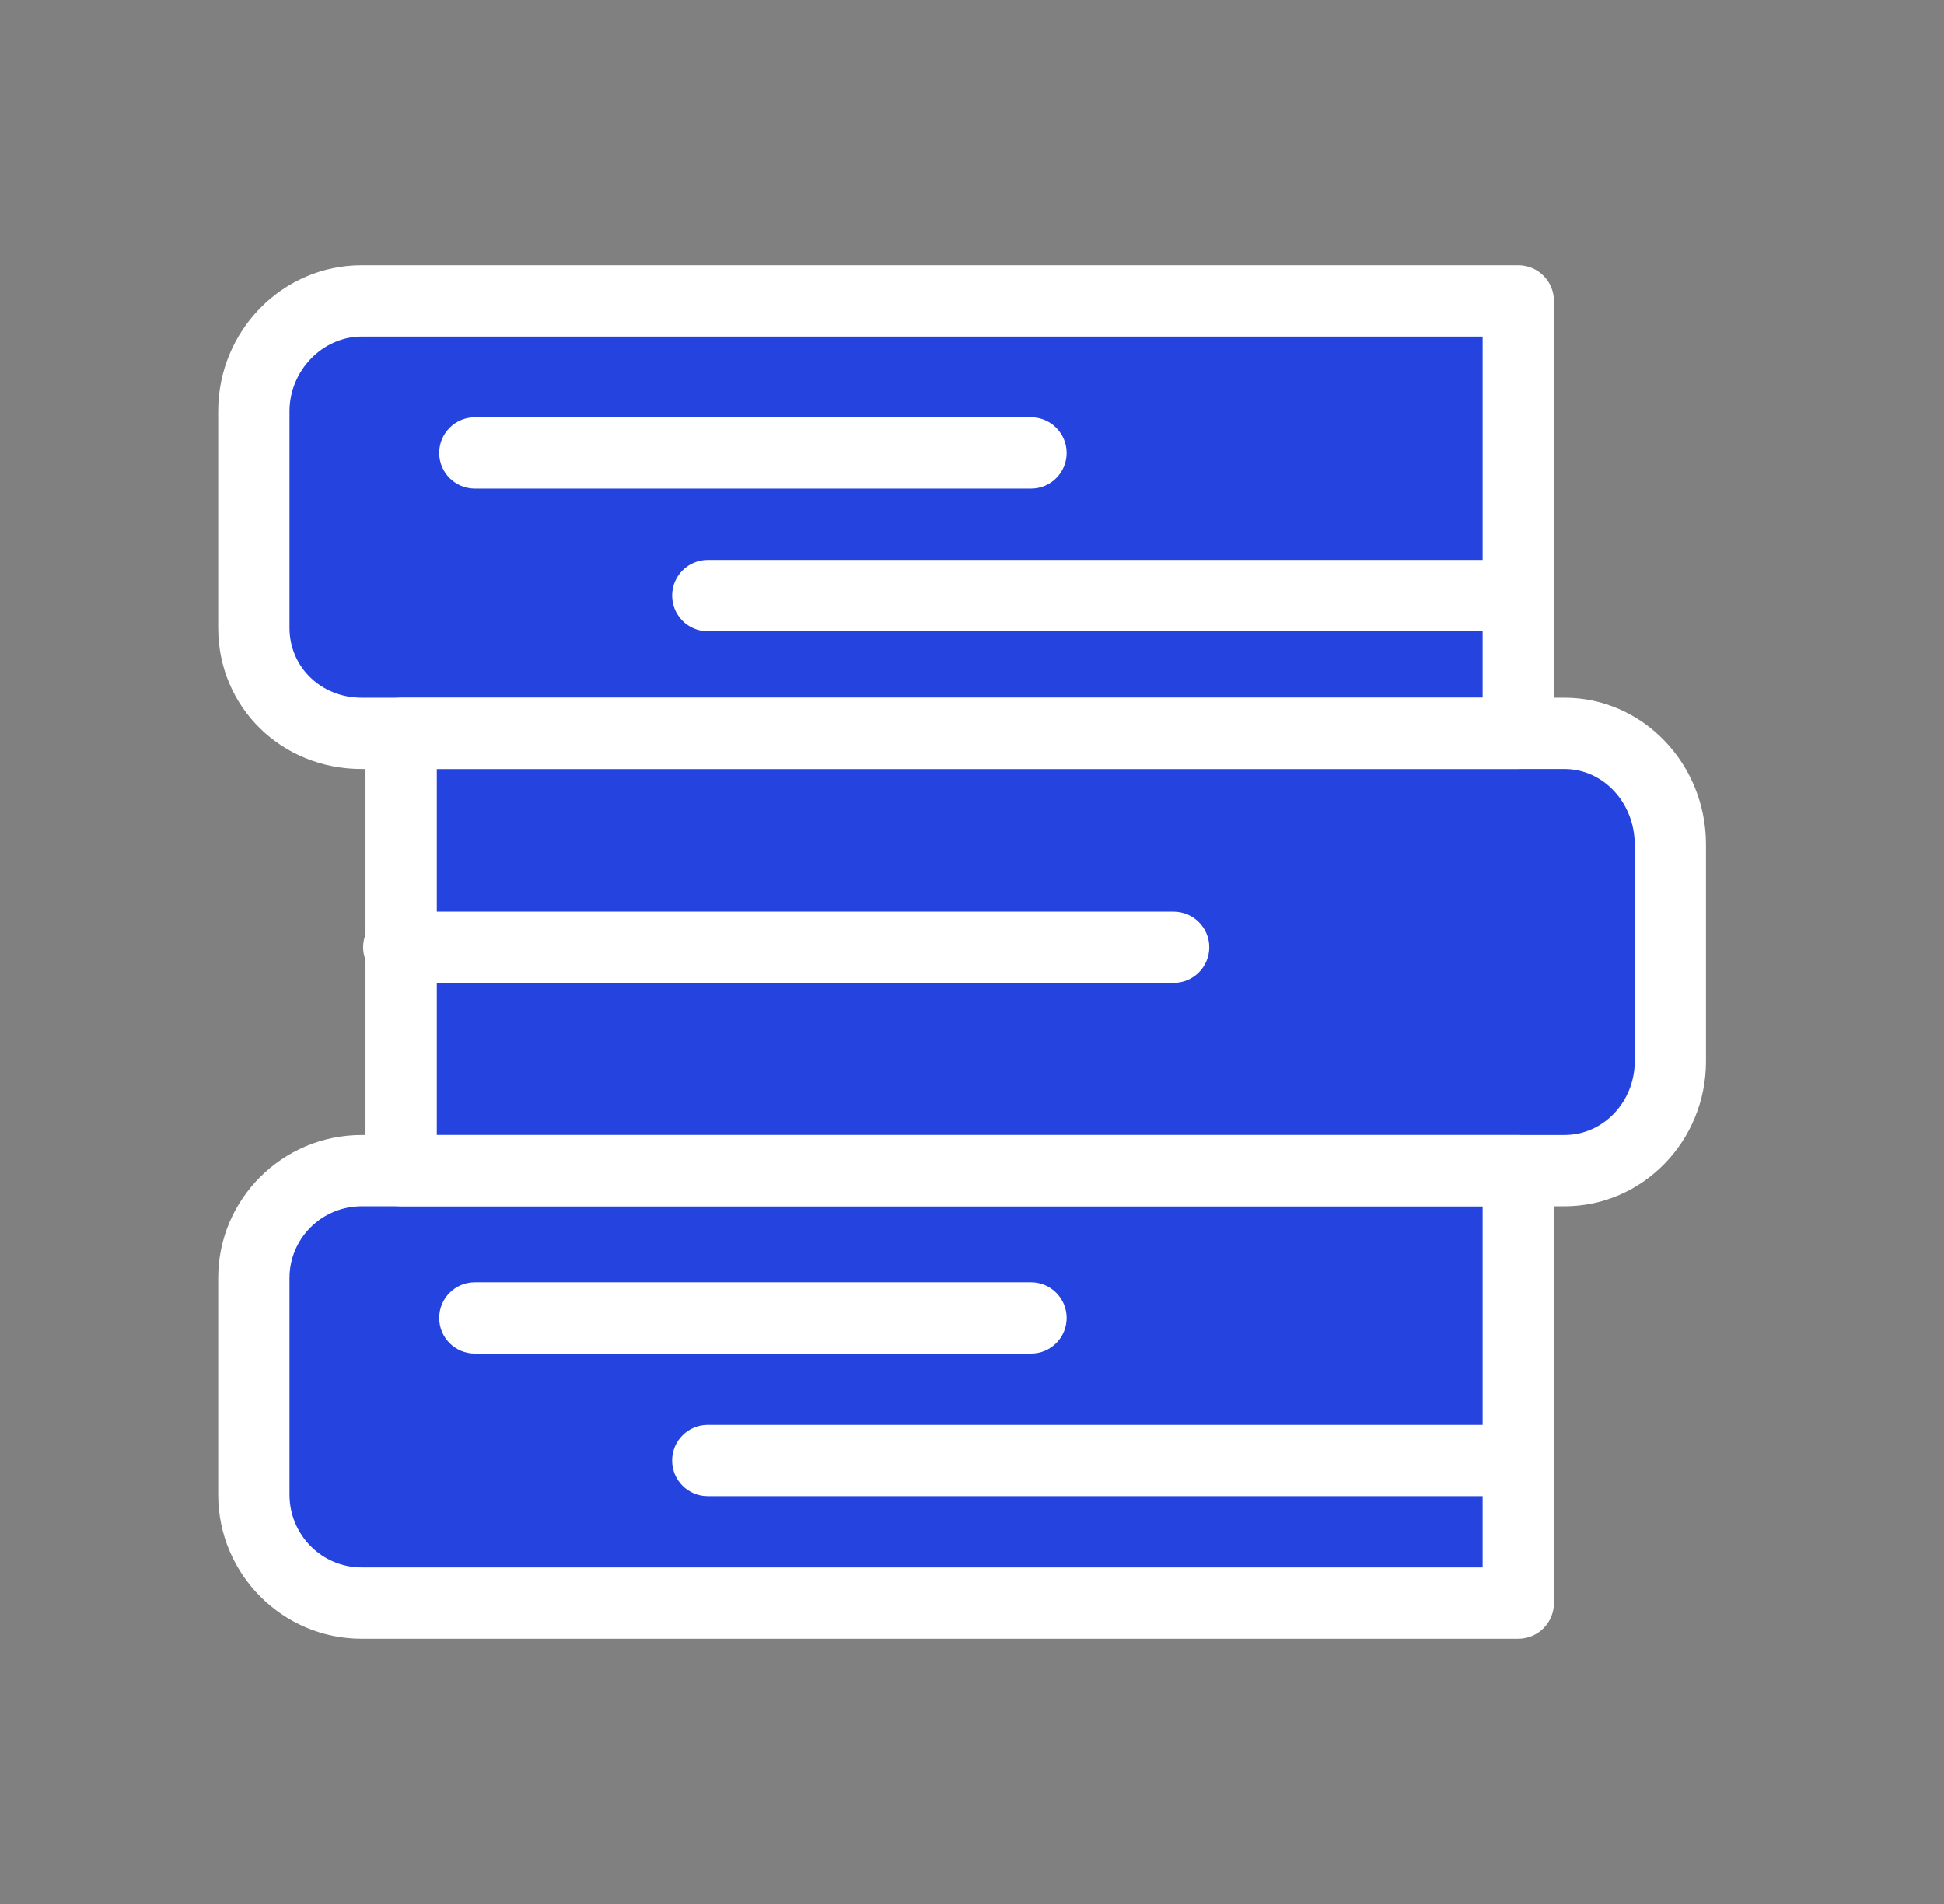 <svg width="49" height="48" viewBox="0 0 49 48" fill="none" xmlns="http://www.w3.org/2000/svg">
<rect x="0" y="0" width="49" height="48" fill="#808080" stroke="none"/>
<path d="M39.437 18.429C40.939 18.429 42.043 19.79 42.043 21.292V26.756C42.043 28.258 40.939 29.451 39.437 29.451H10.052V18.429H39.435H39.437Z" fill="#2443DF"/>
<path d="M9.115 40.354C7.612 40.354 6.339 39.185 6.339 37.683V32.219C6.339 30.717 7.612 29.451 9.115 29.451H38.329V40.354H9.115Z" fill="#2443DF"/>
<path d="M6.338 15.829V10.365C6.338 8.863 7.611 7.526 9.114 7.526H38.327V18.429H9.115C7.612 18.429 6.339 17.331 6.339 15.829H6.338Z" fill="#2443DF"/>
<path d="M39.437 17.59H10.111C9.615 17.59 9.213 17.993 9.213 18.489V29.511C9.213 30.007 9.615 30.41 10.111 30.41H39.435C41.4 30.41 43 28.771 43 26.756V21.292C43 19.251 41.402 17.59 39.435 17.59H39.437ZM11.011 19.387H39.437C40.411 19.387 41.204 20.241 41.204 21.292V26.756C41.204 27.779 40.411 28.613 39.437 28.613H11.01V19.387H11.011Z" fill="white"/>
<path d="M38.267 28.613H9.115C7.121 28.613 5.5 30.23 5.5 32.219V37.683C5.5 39.685 7.122 41.313 9.115 41.313H38.269C38.765 41.313 39.167 40.91 39.167 40.414V29.511C39.167 29.015 38.765 28.613 38.269 28.613H38.267ZM9.115 39.516C8.112 39.516 7.297 38.694 7.297 37.683V32.219C7.297 31.221 8.113 30.41 9.115 30.41H37.37V39.516H9.115Z" fill="white"/>
<path d="M38.267 6.687H9.115C7.121 6.687 5.5 8.337 5.5 10.365V15.829C5.5 17.824 7.088 19.387 9.115 19.387H38.269C38.765 19.387 39.167 18.985 39.167 18.489V7.586C39.167 7.09 38.765 6.687 38.269 6.687H38.267ZM9.115 17.59C8.095 17.59 7.297 16.816 7.297 15.829V10.365C7.297 9.346 8.13 8.484 9.115 8.484H37.37V17.59H9.115Z" fill="white"/>
<path d="M38.207 35.921H17.839C17.343 35.921 16.941 36.324 16.941 36.82C16.941 37.316 17.343 37.718 17.839 37.718H38.207C38.703 37.718 39.106 37.316 39.106 36.82C39.106 36.324 38.703 35.921 38.207 35.921Z" fill="white"/>
<path d="M25.987 32.327H11.969C11.473 32.327 11.07 32.73 11.07 33.226C11.07 33.722 11.473 34.124 11.969 34.124H25.987C26.483 34.124 26.885 33.722 26.885 33.226C26.885 32.73 26.483 32.327 25.987 32.327Z" fill="white"/>
<path d="M38.207 14.116H17.839C17.343 14.116 16.941 14.518 16.941 15.014C16.941 15.51 17.343 15.913 17.839 15.913H38.207C38.703 15.913 39.106 15.51 39.106 15.014C39.106 14.518 38.703 14.116 38.207 14.116Z" fill="white"/>
<path d="M25.987 10.521H11.969C11.473 10.521 11.07 10.924 11.07 11.42C11.07 11.916 11.473 12.318 11.969 12.318H25.987C26.483 12.318 26.885 11.916 26.885 11.42C26.885 10.924 26.483 10.521 25.987 10.521Z" fill="white"/>
<path d="M29.581 22.982H10.052C9.556 22.982 9.153 23.384 9.153 23.88C9.153 24.376 9.556 24.779 10.052 24.779H29.581C30.077 24.779 30.48 24.376 30.48 23.88C30.48 23.384 30.077 22.982 29.581 22.982Z" fill="white"/>
</svg>
